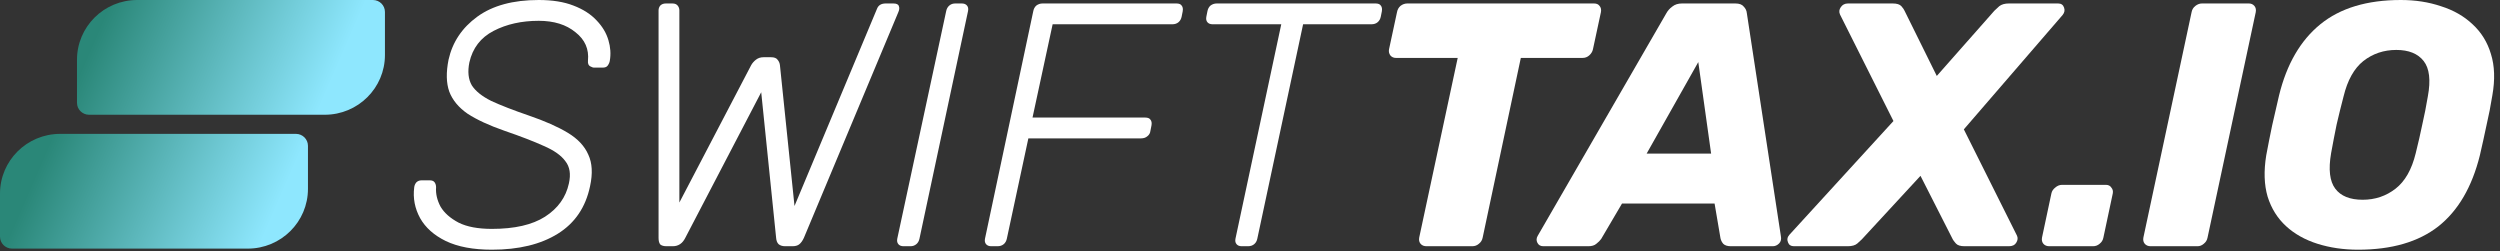 <svg width="408" height="41" viewBox="0 0 408 41" fill="none" xmlns="http://www.w3.org/2000/svg">
<rect x="0" y="0" width="408" height="41" fill="#333333" stroke="none"/>
<path d="M384.847 40.75C382.47 40.75 380.263 40.429 378.225 39.788C376.188 39.146 374.471 38.184 373.075 36.901C371.679 35.618 370.679 34.015 370.075 32.091C369.51 30.166 369.434 27.921 369.849 25.356C370.151 23.733 370.472 22.111 370.811 20.488C371.189 18.866 371.566 17.224 371.943 15.564C373.188 10.47 375.433 6.603 378.678 3.962C381.923 1.321 386.3 0 391.809 0C394.186 0 396.374 0.34 398.374 1.019C400.412 1.66 402.128 2.641 403.524 3.962C404.958 5.282 405.958 6.905 406.524 8.829C407.128 10.754 407.203 12.998 406.751 15.564C406.486 17.224 406.166 18.866 405.788 20.488C405.449 22.111 405.09 23.733 404.713 25.356C403.43 30.525 401.166 34.392 397.921 36.958C394.676 39.486 390.318 40.75 384.847 40.75ZM385.583 32.6C387.621 32.6 389.413 31.996 390.96 30.789C392.507 29.581 393.601 27.657 394.243 25.016C394.658 23.356 395.016 21.79 395.318 20.318C395.657 18.847 395.959 17.319 396.223 15.734C396.714 13.093 396.488 11.168 395.544 9.961C394.601 8.754 393.111 8.15 391.073 8.15C389.036 8.15 387.243 8.754 385.696 9.961C384.187 11.168 383.112 13.093 382.47 15.734C382.055 17.319 381.678 18.847 381.338 20.318C381.036 21.79 380.735 23.356 380.433 25.016C379.98 27.657 380.206 29.581 381.112 30.789C382.018 31.996 383.508 32.6 385.583 32.6Z" fill="white"/>
<path d="M350.99 40.184C350.575 40.184 350.254 40.052 350.028 39.788C349.802 39.524 349.726 39.184 349.801 38.769L357.669 1.981C357.744 1.566 357.951 1.226 358.291 0.962C358.631 0.698 358.989 0.566 359.366 0.566H367.007C367.384 0.566 367.686 0.698 367.913 0.962C368.139 1.226 368.214 1.566 368.139 1.981L360.272 38.769C360.197 39.184 359.989 39.524 359.649 39.788C359.348 40.052 359.008 40.184 358.631 40.184H350.99Z" fill="white"/>
<path d="M334.446 40.184C334.031 40.184 333.71 40.052 333.483 39.788C333.257 39.524 333.182 39.184 333.257 38.769L334.785 31.581C334.861 31.204 335.068 30.883 335.408 30.619C335.747 30.317 336.125 30.166 336.54 30.166H343.671C344.086 30.166 344.388 30.317 344.576 30.619C344.803 30.883 344.878 31.204 344.803 31.581L343.275 38.769C343.199 39.184 342.992 39.524 342.652 39.788C342.35 40.052 341.992 40.184 341.577 40.184H334.446Z" fill="white"/>
<path d="M292.766 40.184C292.276 40.184 291.955 39.976 291.804 39.561C291.616 39.109 291.691 38.694 292.031 38.316L309.01 19.752L300.294 2.377C300.105 1.962 300.143 1.566 300.407 1.188C300.671 0.773 301.067 0.566 301.596 0.566H308.897C309.576 0.566 310.047 0.717 310.312 1.019C310.576 1.321 310.745 1.566 310.821 1.754L316.084 12.395L325.48 1.754C325.668 1.566 325.932 1.321 326.272 1.019C326.649 0.717 327.177 0.566 327.857 0.566H335.893C336.384 0.566 336.705 0.792 336.856 1.245C337.007 1.66 336.931 2.056 336.629 2.434L320.499 21.111L329.158 38.429C329.347 38.807 329.309 39.203 329.045 39.618C328.819 39.995 328.423 40.184 327.857 40.184H320.612C319.933 40.184 319.461 40.033 319.197 39.731C318.933 39.429 318.763 39.203 318.688 39.052L313.424 28.695L303.859 39.052C303.708 39.203 303.463 39.429 303.124 39.731C302.784 40.033 302.256 40.184 301.539 40.184H292.766Z" fill="white"/>
<path d="M251.862 40.184C251.409 40.184 251.088 39.995 250.9 39.618C250.711 39.241 250.73 38.863 250.956 38.486L271.954 2.151C272.18 1.736 272.501 1.377 272.916 1.075C273.331 0.736 273.859 0.566 274.501 0.566H283.217C283.858 0.566 284.311 0.736 284.575 1.075C284.877 1.377 285.047 1.736 285.084 2.151L290.631 38.486C290.744 39.014 290.65 39.429 290.348 39.731C290.046 40.033 289.706 40.184 289.329 40.184H282.481C281.915 40.184 281.5 40.052 281.236 39.788C281.009 39.524 280.858 39.222 280.783 38.882L279.821 33.222H264.709L261.314 38.995C261.125 39.26 260.861 39.524 260.521 39.788C260.219 40.052 259.785 40.184 259.219 40.184H251.862ZM268.728 25.073H279.255L277.161 10.131L268.728 25.073Z" fill="white"/>
<path d="M232.803 40.184C232.388 40.184 232.067 40.052 231.841 39.788C231.615 39.524 231.539 39.184 231.615 38.769L237.897 9.452H227.823C227.445 9.452 227.143 9.32 226.917 9.056C226.691 8.754 226.615 8.414 226.691 8.037L227.992 1.981C228.068 1.566 228.257 1.226 228.558 0.962C228.898 0.698 229.275 0.566 229.69 0.566H260.14C260.555 0.566 260.857 0.698 261.045 0.962C261.272 1.226 261.347 1.566 261.272 1.981L259.97 8.037C259.894 8.414 259.687 8.754 259.347 9.056C259.045 9.32 258.687 9.452 258.272 9.452H248.198L241.972 38.769C241.896 39.184 241.689 39.524 241.349 39.788C241.047 40.052 240.689 40.184 240.274 40.184H232.803Z" fill="white"/>
<path d="M202.649 40.184C202.272 40.184 201.989 40.071 201.801 39.844C201.612 39.618 201.555 39.316 201.631 38.939L209.102 3.962H197.895C197.518 3.962 197.235 3.849 197.046 3.622C196.858 3.396 196.801 3.094 196.877 2.717L197.046 1.868C197.122 1.453 197.292 1.132 197.556 0.906C197.858 0.679 198.197 0.566 198.574 0.566H224.496C224.911 0.566 225.194 0.679 225.345 0.906C225.534 1.132 225.59 1.453 225.515 1.868L225.345 2.717C225.27 3.094 225.1 3.396 224.836 3.622C224.572 3.849 224.232 3.962 223.817 3.962H212.667L205.196 38.939C205.121 39.316 204.951 39.618 204.687 39.844C204.423 40.071 204.083 40.184 203.668 40.184H202.649Z" fill="white"/>
<path d="M161.772 40.184C161.395 40.184 161.112 40.071 160.923 39.844C160.734 39.618 160.678 39.316 160.753 38.939L168.62 1.868C168.696 1.453 168.866 1.132 169.13 0.906C169.432 0.679 169.771 0.566 170.148 0.566H191.995C192.41 0.566 192.693 0.679 192.844 0.906C193.033 1.132 193.089 1.453 193.014 1.868L192.844 2.717C192.768 3.094 192.599 3.396 192.335 3.622C192.07 3.849 191.731 3.962 191.316 3.962H171.79L168.507 19.186H186.901C187.316 19.186 187.599 19.3 187.75 19.526C187.939 19.752 187.995 20.073 187.92 20.488L187.75 21.337C187.712 21.714 187.543 22.016 187.241 22.243C186.977 22.469 186.637 22.582 186.222 22.582H167.828L164.319 38.939C164.243 39.316 164.074 39.618 163.81 39.844C163.545 40.071 163.206 40.184 162.791 40.184H161.772Z" fill="white"/>
<path d="M147.456 40.184C147.079 40.184 146.796 40.071 146.607 39.844C146.419 39.618 146.362 39.316 146.437 38.939L154.418 1.811C154.493 1.434 154.663 1.132 154.927 0.906C155.191 0.679 155.512 0.566 155.889 0.566H156.964C157.342 0.566 157.625 0.679 157.813 0.906C158.002 1.132 158.059 1.434 157.983 1.811L150.06 38.939C149.984 39.316 149.814 39.618 149.55 39.844C149.286 40.071 148.965 40.184 148.588 40.184H147.456Z" fill="white"/>
<path d="M108.779 40.184C108.326 40.184 107.987 40.09 107.76 39.901C107.572 39.675 107.477 39.316 107.477 38.826V1.698C107.477 1.396 107.572 1.132 107.76 0.906C107.987 0.679 108.289 0.566 108.666 0.566H109.741C110.119 0.566 110.401 0.679 110.59 0.906C110.779 1.132 110.873 1.396 110.873 1.698V33.053L122.589 10.64C122.777 10.301 123.042 9.999 123.381 9.735C123.721 9.471 124.136 9.338 124.626 9.338H125.815C126.343 9.338 126.701 9.471 126.89 9.735C127.117 9.999 127.249 10.301 127.286 10.64L129.663 33.619L143.134 1.415C143.36 0.849 143.832 0.566 144.548 0.566H145.794C146.322 0.566 146.624 0.717 146.699 1.019C146.812 1.283 146.775 1.622 146.586 2.037L131.192 38.826C130.965 39.316 130.701 39.675 130.399 39.901C130.135 40.09 129.777 40.184 129.324 40.184H128.135C127.683 40.184 127.324 40.071 127.06 39.844C126.834 39.618 126.701 39.278 126.664 38.826L124.23 15.055L111.835 38.826C111.609 39.278 111.326 39.618 110.986 39.844C110.647 40.071 110.251 40.184 109.798 40.184H108.779Z" fill="white"/>
<path d="M80.279 40.75C77.223 40.75 74.713 40.278 72.751 39.335C70.827 38.392 69.431 37.147 68.563 35.6C67.695 34.015 67.375 32.336 67.601 30.562C67.639 30.261 67.752 29.997 67.941 29.77C68.167 29.544 68.45 29.431 68.79 29.431H70.148C70.525 29.431 70.789 29.544 70.94 29.77C71.091 29.997 71.167 30.261 71.167 30.562C71.091 31.619 71.336 32.675 71.902 33.732C72.506 34.751 73.487 35.618 74.846 36.335C76.204 37.015 78.015 37.354 80.279 37.354C83.977 37.354 86.863 36.694 88.938 35.373C91.051 34.015 92.353 32.204 92.843 29.94C93.183 28.431 92.994 27.223 92.277 26.318C91.598 25.374 90.429 24.544 88.768 23.827C87.108 23.073 84.957 22.243 82.316 21.337C79.826 20.469 77.826 19.545 76.317 18.564C74.846 17.545 73.846 16.338 73.317 14.942C72.827 13.546 72.789 11.81 73.204 9.735C73.846 6.867 75.411 4.528 77.902 2.717C80.392 0.906 83.731 0 87.919 0C90.146 0 92.032 0.302 93.579 0.906C95.164 1.509 96.428 2.32 97.371 3.339C98.314 4.32 98.956 5.396 99.296 6.565C99.635 7.697 99.71 8.81 99.522 9.905C99.484 10.169 99.371 10.433 99.182 10.697C99.031 10.923 98.748 11.037 98.333 11.037H96.975C96.786 11.037 96.56 10.961 96.296 10.81C96.032 10.659 95.918 10.357 95.956 9.905C96.145 8.018 95.466 6.471 93.919 5.264C92.409 4.018 90.41 3.396 87.919 3.396C85.127 3.396 82.675 3.943 80.562 5.037C78.449 6.131 77.128 7.848 76.6 10.188C76.298 11.697 76.43 12.942 76.996 13.923C77.6 14.866 78.656 15.715 80.166 16.47C81.713 17.187 83.75 17.979 86.278 18.847C88.919 19.752 91.051 20.696 92.674 21.677C94.296 22.658 95.409 23.846 96.013 25.242C96.654 26.601 96.749 28.317 96.296 30.393C95.579 33.826 93.824 36.411 91.032 38.147C88.24 39.882 84.656 40.75 80.279 40.75Z" fill="white"/>
<path d="M12.565 9.753C12.565 4.367 16.959 0 22.381 0H60.86C61.944 0 62.823 0.873 62.823 1.951V8.973C62.823 14.36 58.428 18.726 53.007 18.726H14.528C13.444 18.726 12.565 17.853 12.565 16.776V9.753Z" fill="url(#paint0_linear_2481_205)"/>
<path d="M0 31.6C0 26.214 4.395 21.847 9.816 21.847H48.295C49.38 21.847 50.259 22.721 50.259 23.798V30.82C50.259 36.207 45.864 40.573 40.442 40.573H1.963C0.879 40.573 0 39.7 0 38.623V31.6Z" fill="url(#paint1_linear_2481_205)"/>
<defs>
<linearGradient id="paint0_linear_2481_205" x1="43.78" y1="36.867" x2="8.806" y2="21.677" gradientUnits="userSpaceOnUse">
<stop stop-color="#8EE7FE"/>
<stop offset="1" stop-color="#2A8778"/>
</linearGradient>
<linearGradient id="paint1_linear_2481_205" x1="43.78" y1="36.867" x2="8.806" y2="21.677" gradientUnits="userSpaceOnUse">
<stop stop-color="#8EE7FE"/>
<stop offset="1" stop-color="#2A8778"/>
</linearGradient>
</defs>
</svg>
